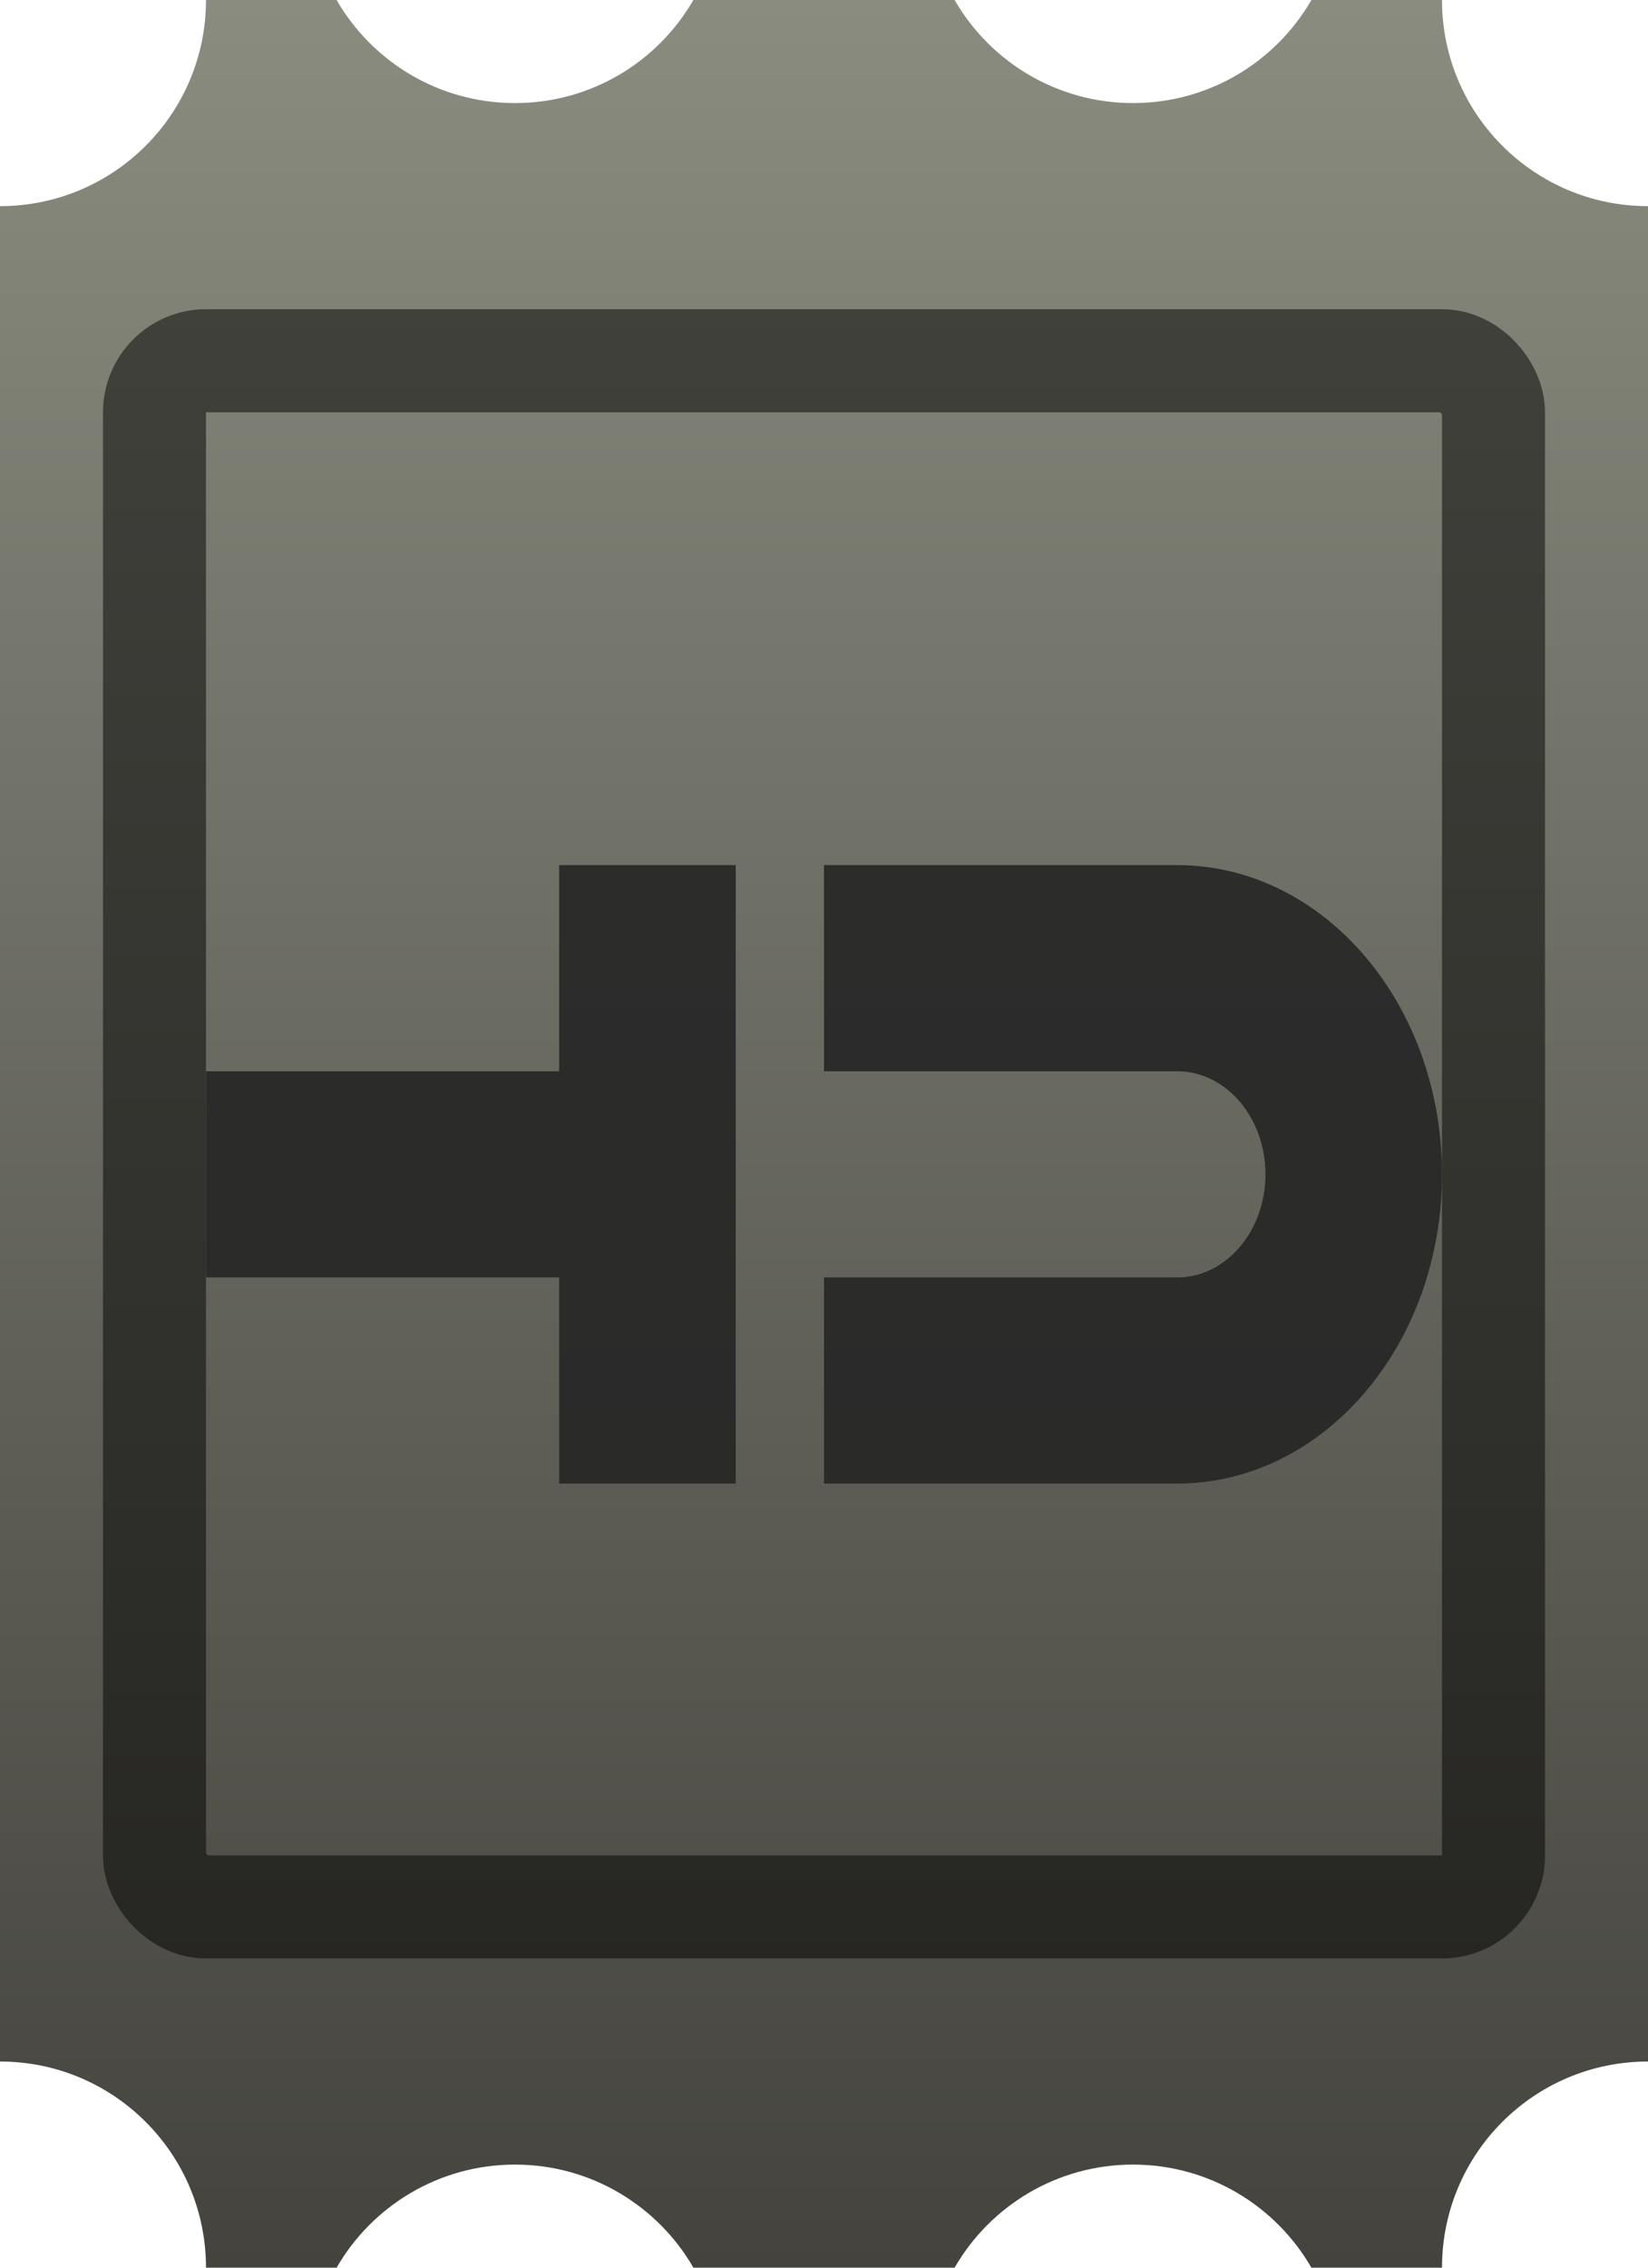 <svg width="16" height="22" viewBox="0 0 16 22" fill="none" xmlns="http://www.w3.org/2000/svg">
<path fill-rule="evenodd" clip-rule="evenodd" d="M12.732 0H14C14 1.105 14.895 2 16 2V20C14.895 20 14 20.895 14 22H12.732C12.387 21.402 11.74 21 11 21C10.26 21 9.613 21.402 9.268 22H6.732C6.387 21.402 5.74 21 5 21C4.26 21 3.613 21.402 3.268 22H2C2 20.895 1.105 20 0 20V2C1.105 2 2 1.105 2 0H3.268C3.613 0.598 4.26 1 5 1C5.74 1 6.387 0.598 6.732 0H9.268C9.613 0.598 10.26 1 11 1C11.74 1 12.387 0.598 12.732 0Z" fill="url(#paint0_linear_450_1453)"/>
<rect x="1.5" y="3.5" width="13" height="15" rx="0.5" stroke="black" stroke-opacity="0.5"/>
<g filter="url(#filter0_i_450_1453)">
<path fill-rule="evenodd" clip-rule="evenodd" d="M5.429 14V12H2V10H5.429V8H7.143V14H5.429ZM8 10H11.429C11.902 10 12.286 10.448 12.286 11C12.286 11.552 11.902 12 11.429 12H8V14H11.429C12.849 14 14 12.657 14 11C14 9.343 12.849 8 11.429 8H8V10Z" fill="#252525" fill-opacity="0.9"/>
</g>
<defs>
<filter id="filter0_i_450_1453" x="2" y="8" width="12" height="6.393" filterUnits="userSpaceOnUse" color-interpolation-filters="sRGB">
<feFlood flood-opacity="0" result="BackgroundImageFix"/>
<feBlend mode="normal" in="SourceGraphic" in2="BackgroundImageFix" result="shape"/>
<feColorMatrix in="SourceAlpha" type="matrix" values="0 0 0 0 0 0 0 0 0 0 0 0 0 0 0 0 0 0 127 0" result="hardAlpha"/>
<feOffset dy="0.393"/>
<feGaussianBlur stdDeviation="0.196"/>
<feComposite in2="hardAlpha" operator="arithmetic" k2="-1" k3="1"/>
<feColorMatrix type="matrix" values="0 0 0 0 0 0 0 0 0 0 0 0 0 0 0 0 0 0 0.25 0"/>
<feBlend mode="normal" in2="shape" result="effect1_innerShadow_450_1453"/>
</filter>
<linearGradient id="paint0_linear_450_1453" x1="8" y1="0" x2="8" y2="22" gradientUnits="userSpaceOnUse">
<stop stop-color="#8A8C7F"/>
<stop offset="1" stop-color="#44433E"/>
</linearGradient>
</defs>
</svg>
